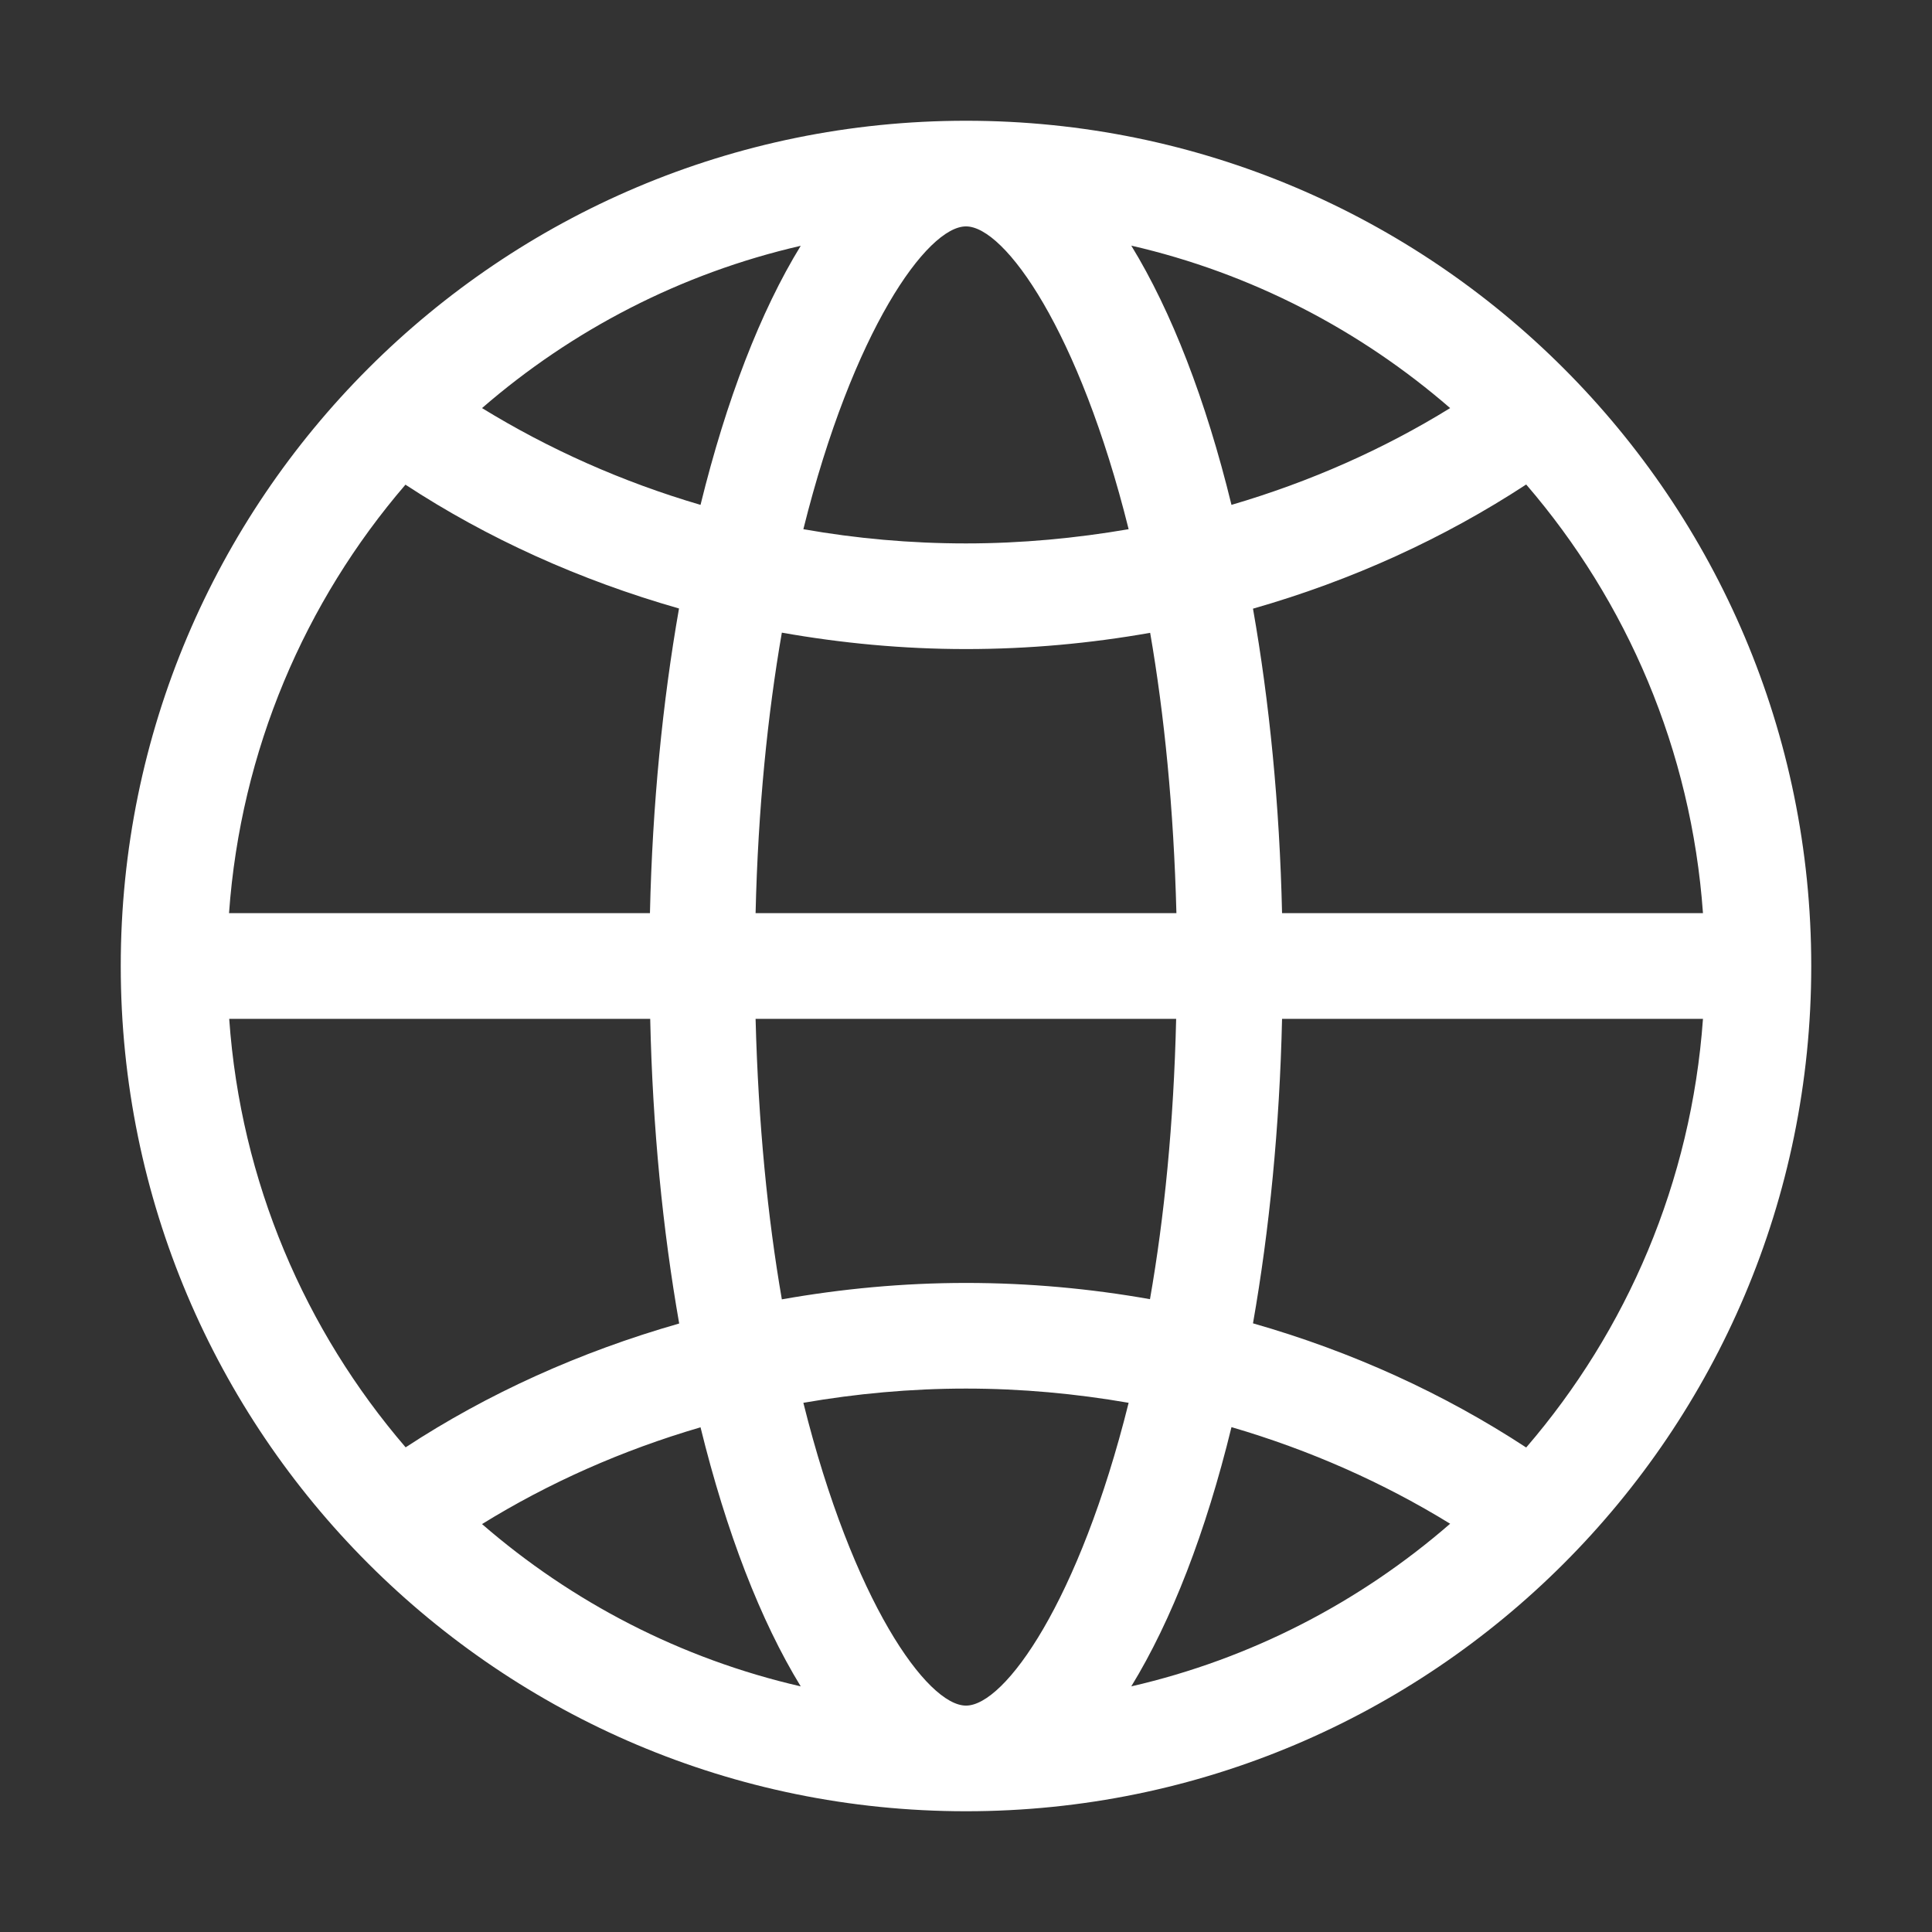 <svg width="22" height="22" viewBox="0 0 22 22" fill="none" xmlns="http://www.w3.org/2000/svg">
<rect x="0" y="0" width="22" height="22" fill="#333333" stroke="none"/>
<path d="M11 1.375C5.685 1.375 1.375 5.685 1.375 11C1.375 16.315 5.685 20.625 11 20.625C16.315 20.625 20.625 16.315 20.625 11C20.625 5.685 16.315 1.375 11 1.375ZM11 6.188C10.366 6.188 9.747 6.132 9.148 6.026C9.711 3.766 10.557 2.578 11 2.578C11.443 2.578 12.289 3.766 12.852 6.026C12.252 6.129 11.634 6.188 11 6.188ZM14.023 5.749C13.731 4.553 13.34 3.545 12.882 2.797C14.248 3.111 15.488 3.758 16.513 4.647C15.755 5.115 14.917 5.487 14.023 5.749ZM7.977 5.749C7.083 5.487 6.248 5.113 5.489 4.647C6.514 3.758 7.752 3.113 9.118 2.799C8.66 3.545 8.271 4.553 7.977 5.749ZM14.599 10.398C14.571 9.163 14.455 7.994 14.268 6.931C15.396 6.609 16.444 6.129 17.379 5.517C18.526 6.849 19.259 8.54 19.392 10.398H14.599ZM2.608 10.398C2.741 8.542 3.472 6.851 4.617 5.519C5.552 6.132 6.602 6.606 7.732 6.929C7.545 7.994 7.429 9.163 7.401 10.398H2.608ZM8.604 10.398C8.632 9.202 8.742 8.134 8.903 7.204C9.582 7.324 10.28 7.391 11 7.391C11.718 7.391 12.418 7.326 13.097 7.206C13.258 8.136 13.365 9.204 13.396 10.398H8.604ZM17.379 16.483C16.444 15.87 15.396 15.391 14.268 15.069C14.455 14.004 14.571 12.835 14.599 11.602H19.392C19.259 13.46 18.526 15.151 17.379 16.483ZM8.903 14.796C8.742 13.866 8.635 12.798 8.604 11.602H13.393C13.365 12.796 13.258 13.864 13.095 14.794C12.418 14.674 11.718 14.609 11 14.609C10.282 14.609 9.582 14.676 8.903 14.796ZM4.619 16.481C3.474 15.149 2.741 13.458 2.61 11.602H7.404C7.431 12.837 7.547 14.006 7.734 15.071C6.604 15.394 5.554 15.868 4.619 16.481ZM11 19.422C10.557 19.422 9.711 18.234 9.148 15.974C9.747 15.87 10.366 15.812 11 15.812C11.634 15.812 12.252 15.87 12.852 15.974C12.289 18.234 11.443 19.422 11 19.422ZM12.882 19.203C13.34 18.455 13.731 17.448 14.023 16.251C14.919 16.513 15.755 16.885 16.513 17.351C15.488 18.242 14.248 18.889 12.882 19.203ZM9.118 19.203C7.752 18.889 6.514 18.244 5.489 17.355C6.246 16.887 7.081 16.515 7.977 16.253C8.271 17.448 8.66 18.455 9.118 19.203Z" fill="#fff"/>
</svg>
